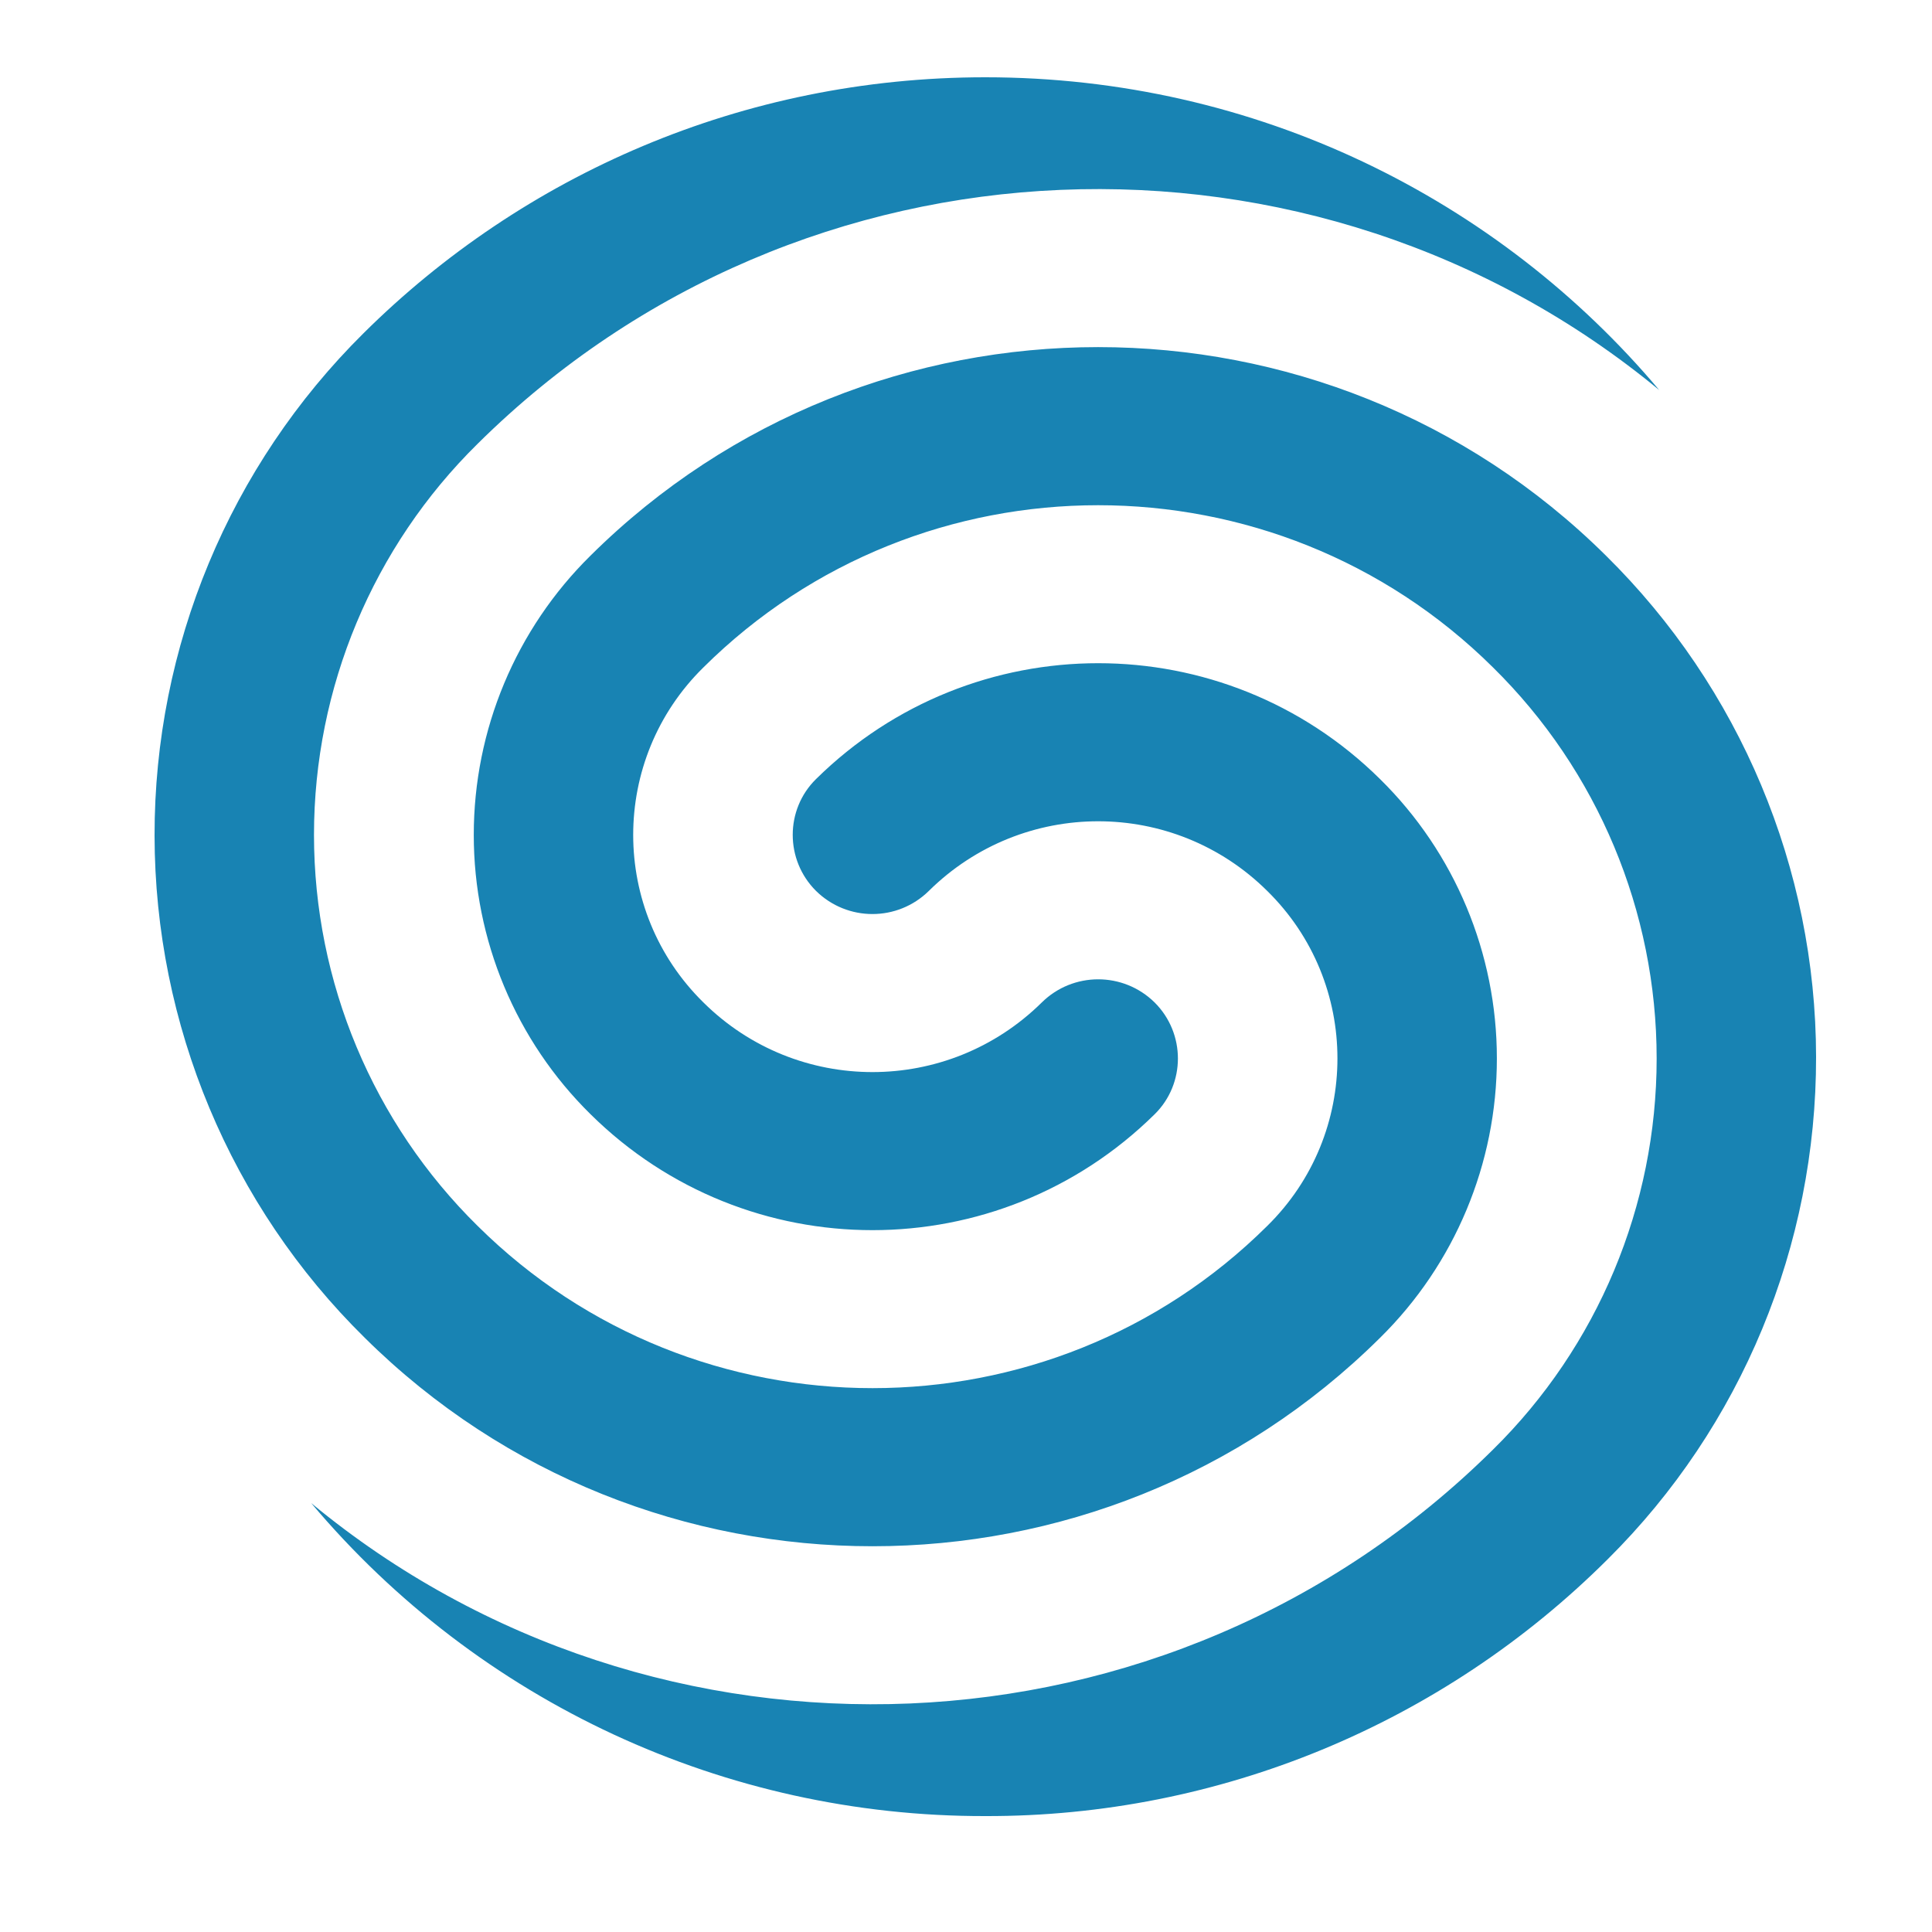 <svg width="50" height="50" viewBox="0 0 50 50" fill="none" xmlns="http://www.w3.org/2000/svg">
<path d="M42.947 10.1C34.022 2.724 20.738 3.185 12.362 11.484C9.653 14.15 8.126 17.798 8.126 21.606C8.126 25.414 9.653 29.062 12.362 31.728C18.007 37.324 27.157 37.324 32.795 31.728C35.219 29.347 35.219 25.436 32.795 23.056C30.371 20.654 26.472 20.654 24.039 23.056C23.229 23.855 21.929 23.855 21.118 23.056C20.315 22.257 20.315 20.953 21.118 20.163C25.172 16.164 31.671 16.164 35.716 20.163C37.651 22.067 38.739 24.674 38.739 27.393C38.739 30.111 37.651 32.717 35.716 34.622C28.464 41.815 16.699 41.815 9.44 34.622C5.964 31.202 4.007 26.514 4 21.628C3.993 16.736 5.942 12.056 9.411 8.621C13.53 4.534 19.212 2 25.499 2C32.509 2 38.782 5.15 42.945 10.1H42.947ZM41.61 40.35C37.331 44.619 31.54 47.015 25.5 47C18.774 47.014 12.392 44.055 8.054 38.9C16.97 46.276 30.262 45.815 38.638 37.516C41.347 34.85 42.874 31.202 42.874 27.394C42.874 23.586 41.347 19.938 38.638 17.272C32.993 11.676 23.843 11.676 18.205 17.272C15.781 19.653 15.781 23.563 18.205 25.944C20.629 28.346 24.528 28.346 26.961 25.944C27.771 25.145 29.071 25.145 29.882 25.944C30.685 26.743 30.685 28.047 29.882 28.837C25.828 32.836 19.329 32.836 15.284 28.837C13.349 26.933 12.261 24.326 12.261 21.607C12.261 18.889 13.349 16.283 15.284 14.378C22.536 7.185 34.3 7.185 41.56 14.378C45.029 17.798 46.993 22.471 47 27.349C47.007 32.234 45.072 36.914 41.61 40.35Z" fill="#1883B3"/>
</svg>
